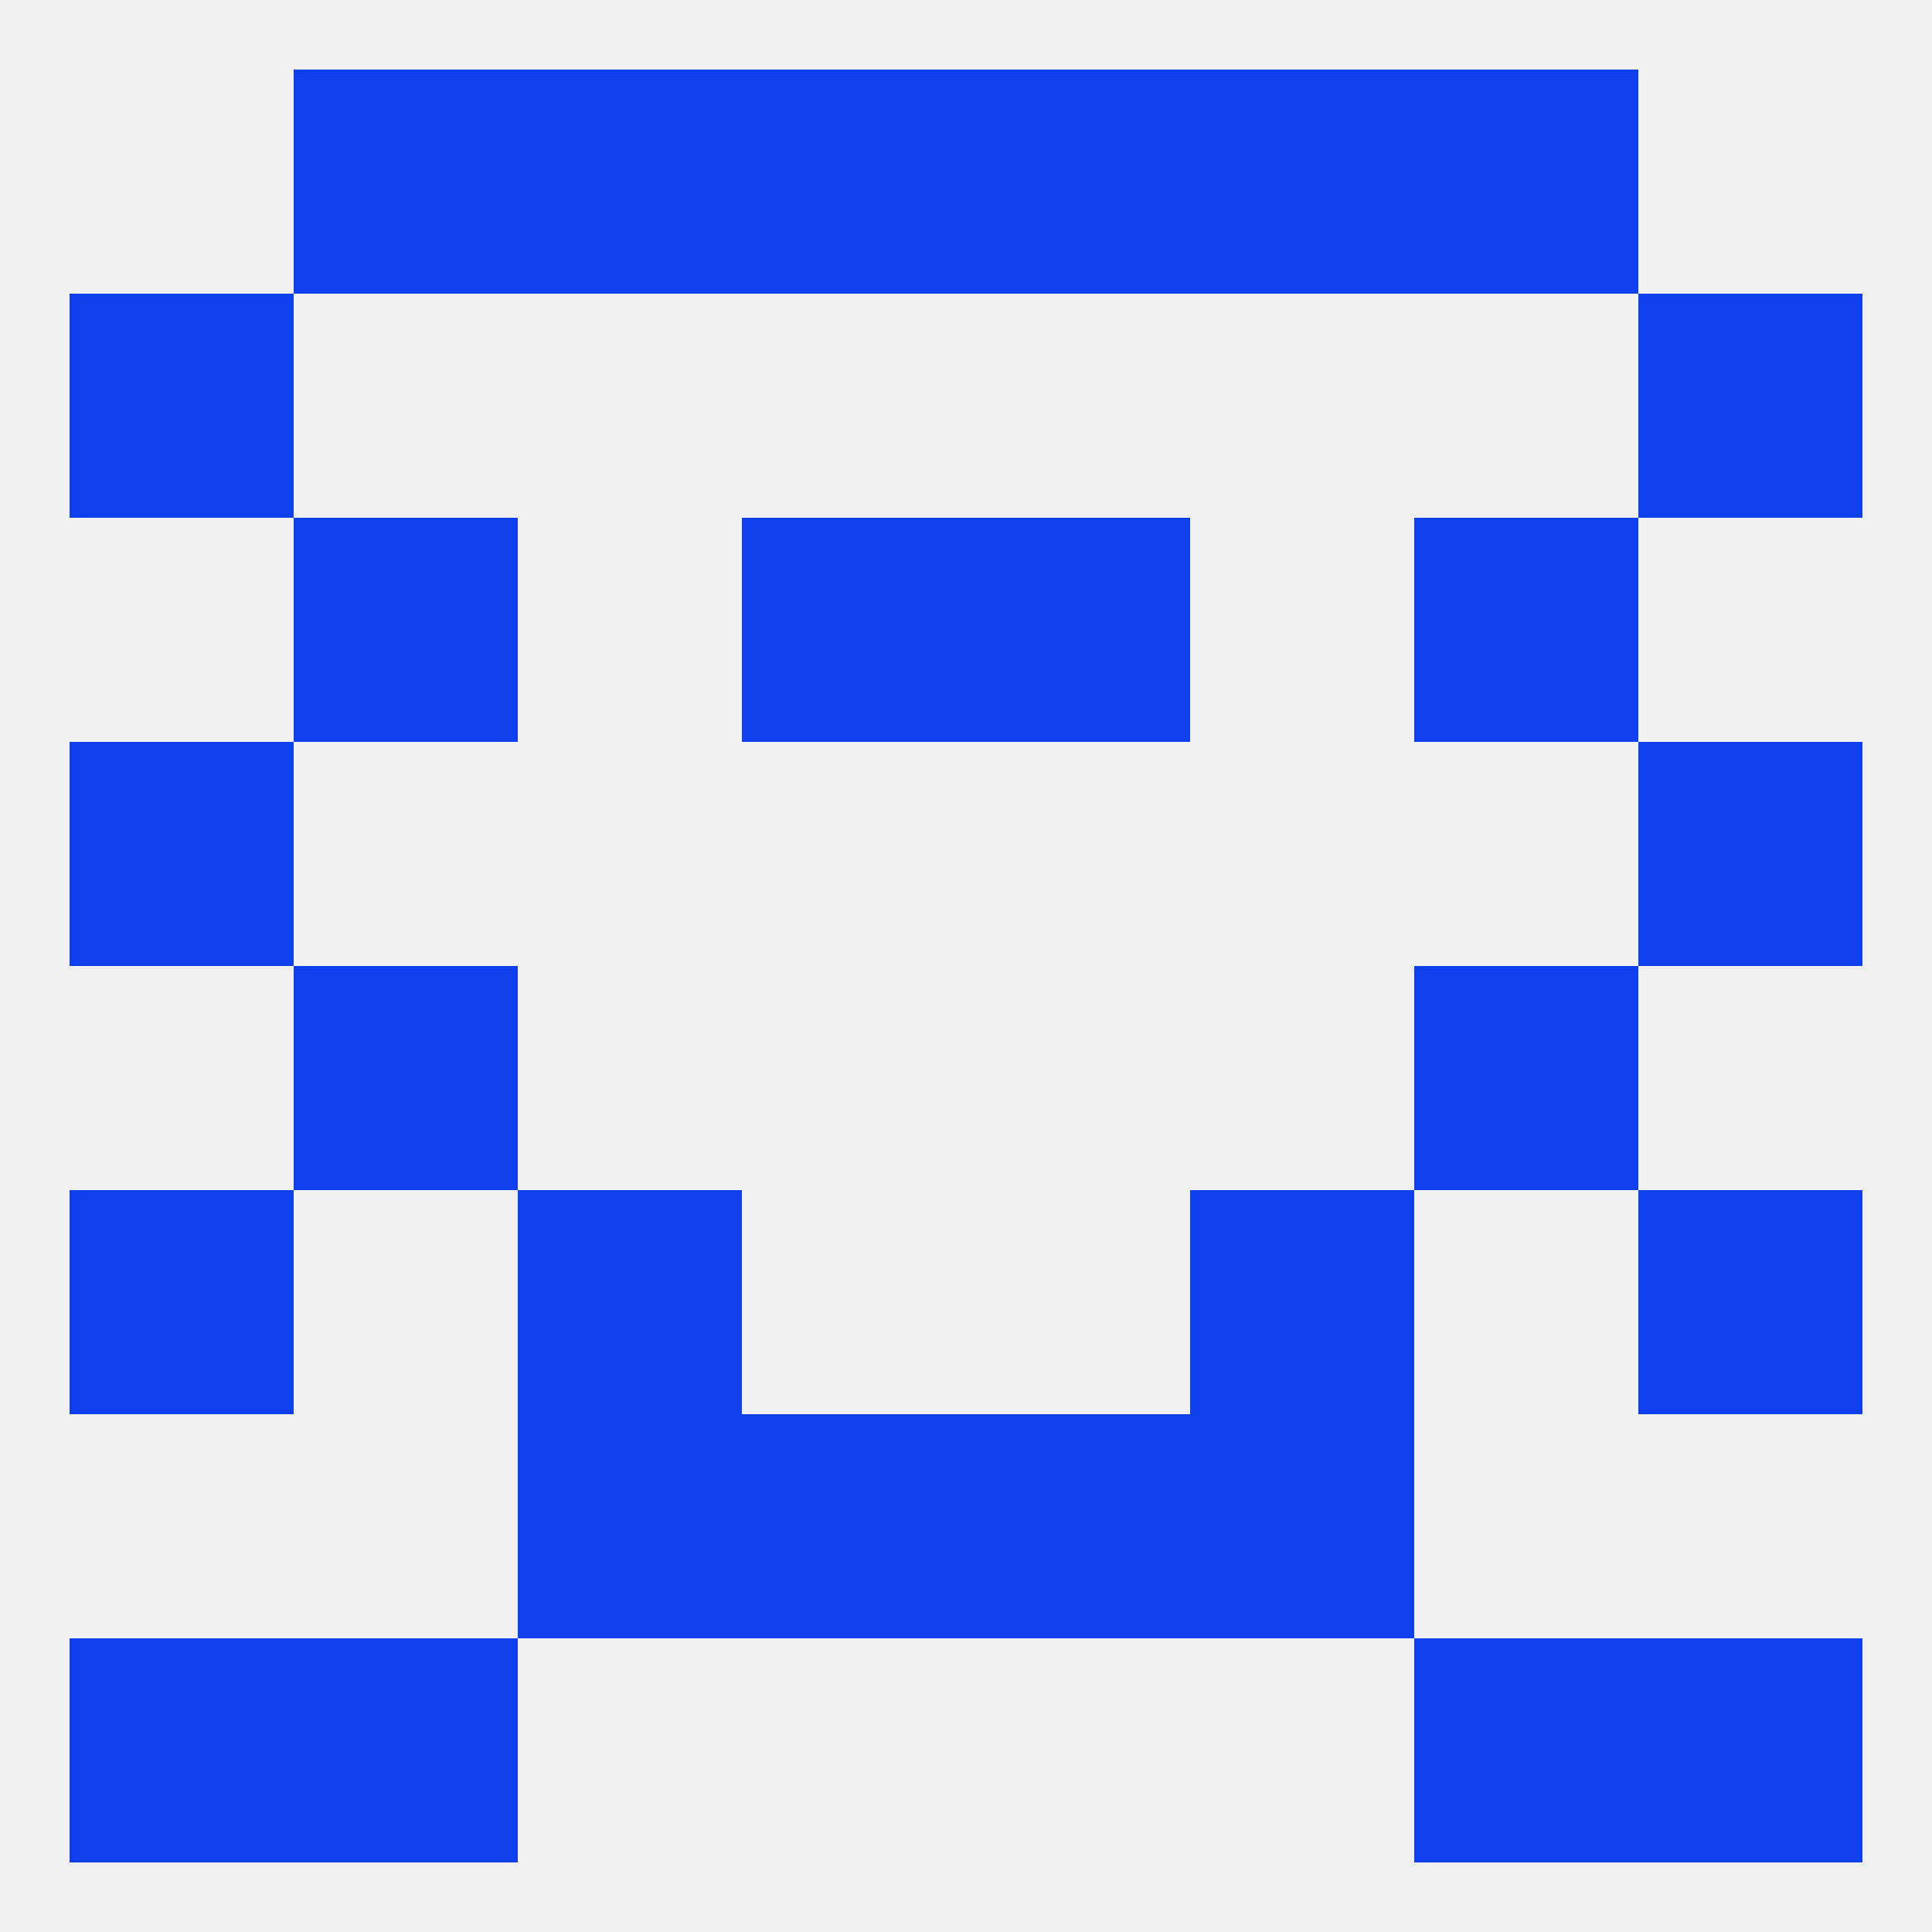 
<!--   <?xml version="1.0"?> -->
<svg version="1.1" baseprofile="full" xmlns="http://www.w3.org/2000/svg" xmlns:xlink="http://www.w3.org/1999/xlink" xmlns:ev="http://www.w3.org/2001/xml-events" width="250" height="250" viewBox="0 0 250 250" >
	<rect width="100%" height="100%" fill="rgba(240,240,240,255)"/>

	<rect x="67" y="183" width="29" height="29" fill="rgba(16,64,238,255)"/>
	<rect x="154" y="183" width="29" height="29" fill="rgba(16,64,238,255)"/>
	<rect x="96" y="183" width="29" height="29" fill="rgba(16,64,238,255)"/>
	<rect x="125" y="183" width="29" height="29" fill="rgba(16,64,238,255)"/>
	<rect x="38" y="67" width="29" height="29" fill="rgba(16,64,238,255)"/>
	<rect x="183" y="67" width="29" height="29" fill="rgba(16,64,238,255)"/>
	<rect x="96" y="67" width="29" height="29" fill="rgba(16,64,238,255)"/>
	<rect x="125" y="67" width="29" height="29" fill="rgba(16,64,238,255)"/>
	<rect x="212" y="38" width="29" height="29" fill="rgba(16,64,238,255)"/>
	<rect x="9" y="38" width="29" height="29" fill="rgba(16,64,238,255)"/>
	<rect x="9" y="212" width="29" height="29" fill="rgba(16,64,238,255)"/>
	<rect x="212" y="212" width="29" height="29" fill="rgba(16,64,238,255)"/>
	<rect x="38" y="212" width="29" height="29" fill="rgba(16,64,238,255)"/>
	<rect x="183" y="212" width="29" height="29" fill="rgba(16,64,238,255)"/>
	<rect x="96" y="9" width="29" height="29" fill="rgba(16,64,238,255)"/>
	<rect x="125" y="9" width="29" height="29" fill="rgba(16,64,238,255)"/>
	<rect x="67" y="9" width="29" height="29" fill="rgba(16,64,238,255)"/>
	<rect x="154" y="9" width="29" height="29" fill="rgba(16,64,238,255)"/>
	<rect x="38" y="9" width="29" height="29" fill="rgba(16,64,238,255)"/>
	<rect x="183" y="9" width="29" height="29" fill="rgba(16,64,238,255)"/>
	<rect x="9" y="96" width="29" height="29" fill="rgba(16,64,238,255)"/>
	<rect x="212" y="96" width="29" height="29" fill="rgba(16,64,238,255)"/>
	<rect x="38" y="125" width="29" height="29" fill="rgba(16,64,238,255)"/>
	<rect x="183" y="125" width="29" height="29" fill="rgba(16,64,238,255)"/>
	<rect x="9" y="154" width="29" height="29" fill="rgba(16,64,238,255)"/>
	<rect x="212" y="154" width="29" height="29" fill="rgba(16,64,238,255)"/>
	<rect x="67" y="154" width="29" height="29" fill="rgba(16,64,238,255)"/>
	<rect x="154" y="154" width="29" height="29" fill="rgba(16,64,238,255)"/>
</svg>
